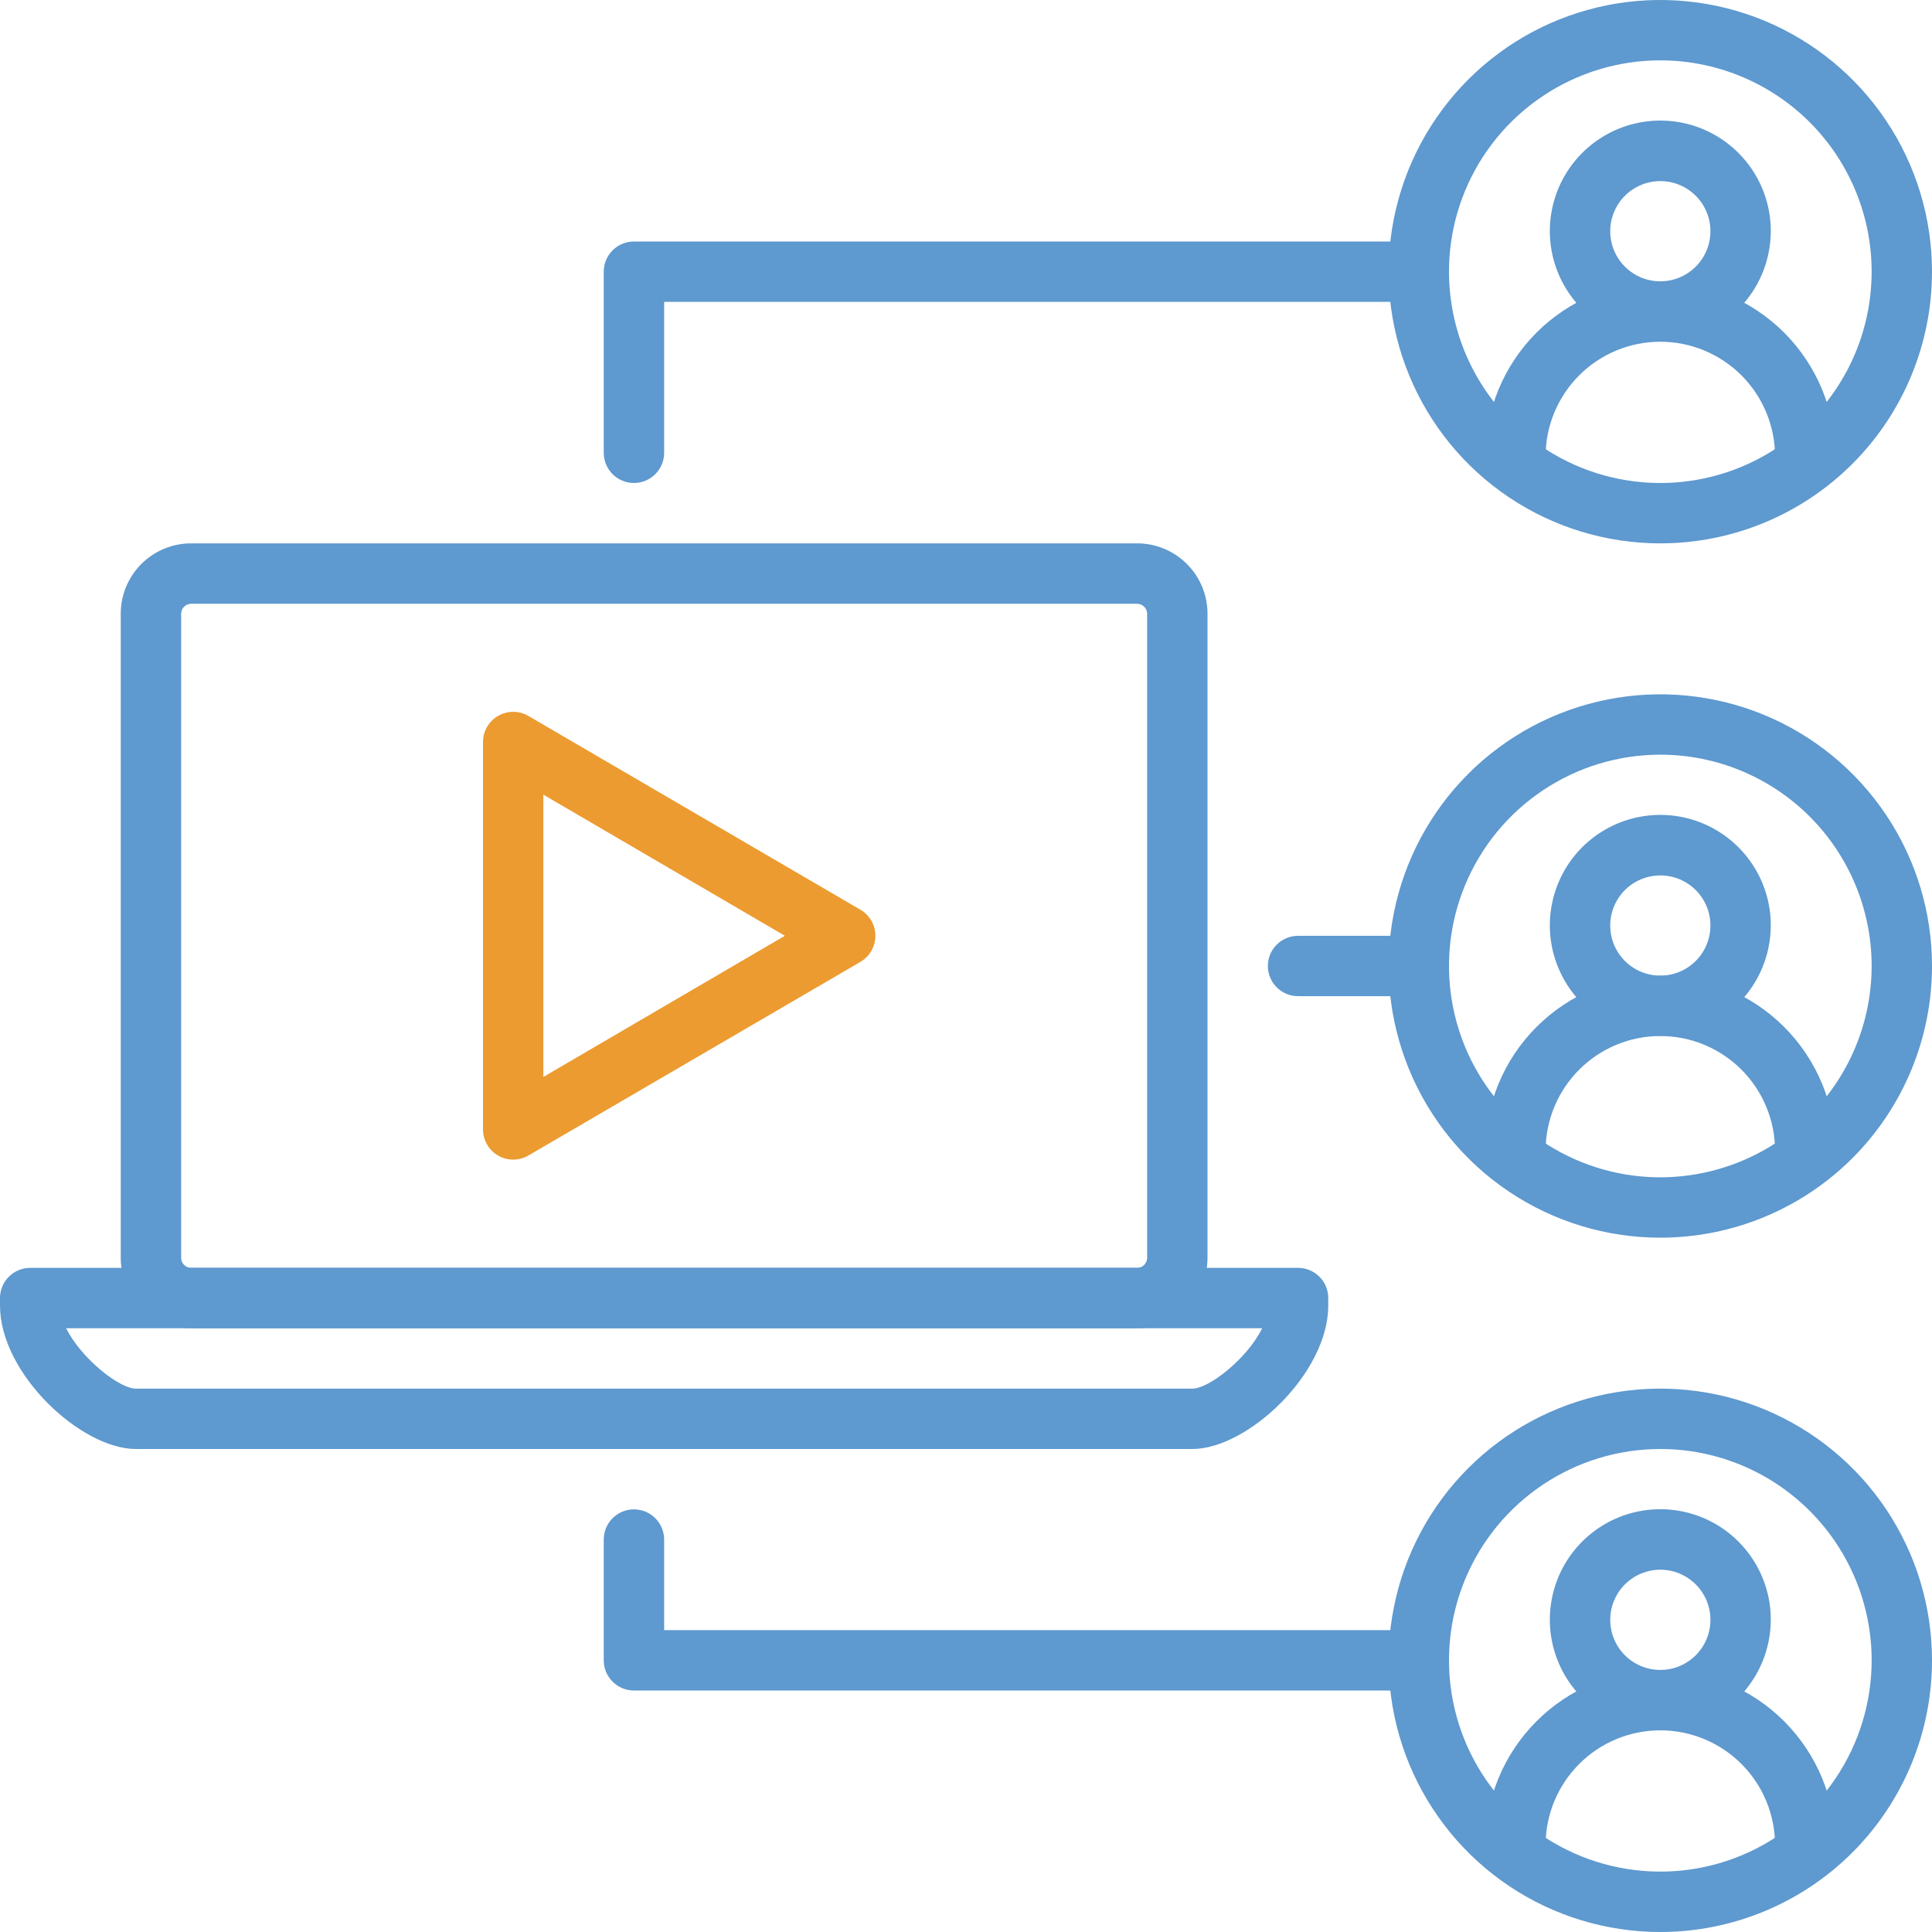 <svg width="50" height="50" viewBox="0 0 50 50" fill="none" xmlns="http://www.w3.org/2000/svg">
<path d="M29.422 34.375H4.953C4.471 34.377 4.008 34.188 3.665 33.849C3.322 33.51 3.128 33.048 3.125 32.566V15.871C3.128 15.389 3.322 14.928 3.665 14.589C4.008 14.25 4.471 14.06 4.953 14.062H29.422C29.904 14.06 30.367 14.25 30.71 14.589C31.053 14.928 31.247 15.389 31.25 15.871V32.566C31.247 33.048 31.053 33.51 30.71 33.849C30.367 34.188 29.904 34.377 29.422 34.375ZM4.953 15.625C4.886 15.624 4.82 15.649 4.771 15.695C4.721 15.741 4.692 15.804 4.688 15.871V32.566C4.692 32.634 4.721 32.697 4.771 32.743C4.82 32.789 4.886 32.814 4.953 32.812H29.422C29.489 32.814 29.555 32.789 29.604 32.743C29.654 32.697 29.683 32.634 29.688 32.566V15.871C29.683 15.804 29.654 15.741 29.604 15.695C29.555 15.649 29.489 15.624 29.422 15.625H4.953Z" fill="#5E99CF"/>
<path d="M30.859 37.5H3.516C2.094 37.5 0 35.547 0 33.789V33.594C0 33.386 0.082 33.188 0.229 33.041C0.375 32.895 0.574 32.812 0.781 32.812H33.594C33.801 32.812 34 32.895 34.146 33.041C34.293 33.188 34.375 33.386 34.375 33.594V33.789C34.375 35.547 32.281 37.5 30.859 37.5ZM1.711 34.375C2.102 35.156 3.086 35.938 3.516 35.938H30.859C31.289 35.938 32.285 35.156 32.664 34.375H1.711Z" fill="#5E99CF"/>
<path d="M42.969 50C41.578 50 40.219 49.588 39.062 48.815C37.906 48.042 37.005 46.944 36.473 45.66C35.941 44.375 35.801 42.961 36.073 41.597C36.344 40.233 37.014 38.98 37.997 37.997C38.98 37.014 40.233 36.344 41.597 36.073C42.961 35.801 44.375 35.941 45.66 36.473C46.944 37.005 48.042 37.906 48.815 39.062C49.588 40.219 50 41.578 50 42.969C50 44.834 49.259 46.622 47.941 47.941C46.622 49.259 44.834 50 42.969 50ZM42.969 37.5C41.887 37.5 40.83 37.821 39.931 38.422C39.031 39.023 38.33 39.877 37.916 40.876C37.502 41.875 37.394 42.975 37.605 44.036C37.816 45.096 38.337 46.071 39.102 46.836C39.867 47.601 40.841 48.121 41.902 48.332C42.963 48.543 44.062 48.435 45.062 48.021C46.061 47.607 46.915 46.906 47.516 46.007C48.117 45.108 48.438 44.05 48.438 42.969C48.438 41.518 47.861 40.127 46.836 39.102C45.81 38.076 44.419 37.5 42.969 37.5Z" fill="#5E99CF"/>
<path d="M42.969 44.777C42.403 44.777 41.85 44.609 41.38 44.295C40.91 43.98 40.543 43.533 40.327 43.011C40.11 42.488 40.054 41.913 40.165 41.358C40.275 40.803 40.548 40.294 40.948 39.894C41.349 39.495 41.858 39.222 42.413 39.113C42.968 39.003 43.543 39.06 44.066 39.277C44.588 39.494 45.034 39.861 45.348 40.332C45.662 40.803 45.829 41.356 45.828 41.921C45.826 42.679 45.524 43.404 44.988 43.94C44.452 44.475 43.726 44.776 42.969 44.777ZM42.969 40.624C42.712 40.624 42.462 40.701 42.248 40.843C42.035 40.986 41.869 41.188 41.771 41.425C41.672 41.662 41.647 41.923 41.697 42.174C41.747 42.426 41.87 42.657 42.052 42.838C42.233 43.02 42.464 43.143 42.716 43.193C42.967 43.243 43.228 43.218 43.465 43.12C43.702 43.021 43.905 42.855 44.047 42.642C44.19 42.429 44.266 42.178 44.266 41.921C44.266 41.577 44.129 41.248 43.886 41.004C43.643 40.761 43.313 40.624 42.969 40.624Z" fill="#5E99CF"/>
<path d="M46.719 48.531C46.511 48.531 46.313 48.449 46.166 48.302C46.02 48.156 45.938 47.957 45.938 47.75C45.938 46.963 45.625 46.208 45.068 45.651C44.511 45.094 43.756 44.781 42.969 44.781C42.181 44.781 41.426 45.094 40.87 45.651C40.313 46.208 40 46.963 40 47.75C40 47.957 39.918 48.156 39.771 48.302C39.625 48.449 39.426 48.531 39.219 48.531C39.011 48.531 38.813 48.449 38.666 48.302C38.52 48.156 38.438 47.957 38.438 47.75C38.438 46.548 38.915 45.396 39.765 44.546C40.614 43.696 41.767 43.219 42.969 43.219C44.17 43.219 45.323 43.696 46.173 44.546C47.023 45.396 47.5 46.548 47.5 47.75C47.5 47.957 47.418 48.156 47.271 48.302C47.125 48.449 46.926 48.531 46.719 48.531Z" fill="#5E99CF"/>
<path d="M36.328 43.75H16.406C16.199 43.75 16 43.668 15.854 43.521C15.707 43.375 15.625 43.176 15.625 42.969V39.844C15.625 39.636 15.707 39.438 15.854 39.291C16 39.145 16.199 39.062 16.406 39.062C16.613 39.062 16.812 39.145 16.959 39.291C17.105 39.438 17.188 39.636 17.188 39.844V42.188H36.328C36.535 42.188 36.734 42.27 36.881 42.416C37.027 42.563 37.109 42.761 37.109 42.969C37.109 43.176 37.027 43.375 36.881 43.521C36.734 43.668 36.535 43.75 36.328 43.75Z" fill="#5E99CF"/>
<path d="M16.406 12.5C16.199 12.5 16 12.418 15.854 12.271C15.707 12.125 15.625 11.926 15.625 11.719V7.031C15.625 6.824 15.707 6.625 15.854 6.479C16 6.332 16.199 6.25 16.406 6.25H36.328C36.535 6.25 36.734 6.332 36.881 6.479C37.027 6.625 37.109 6.824 37.109 7.031C37.109 7.238 37.027 7.437 36.881 7.584C36.734 7.73 36.535 7.812 36.328 7.812H17.188V11.719C17.188 11.926 17.105 12.125 16.959 12.271C16.812 12.418 16.613 12.5 16.406 12.5Z" fill="#5E99CF"/>
<path d="M36.719 25.781H33.594C33.386 25.781 33.188 25.699 33.041 25.552C32.895 25.406 32.812 25.207 32.812 25C32.812 24.793 32.895 24.594 33.041 24.448C33.188 24.301 33.386 24.219 33.594 24.219H36.719C36.926 24.219 37.125 24.301 37.271 24.448C37.418 24.594 37.5 24.793 37.5 25C37.5 25.207 37.418 25.406 37.271 25.552C37.125 25.699 36.926 25.781 36.719 25.781Z" fill="#5E99CF"/>
<path d="M13.281 30.011C13.074 30.011 12.875 29.929 12.729 29.782C12.582 29.636 12.5 29.437 12.5 29.23V19.207C12.499 19.069 12.535 18.934 12.604 18.814C12.672 18.695 12.771 18.596 12.891 18.527C13.009 18.458 13.144 18.422 13.281 18.422C13.418 18.422 13.553 18.458 13.672 18.527L22.266 23.543C22.384 23.611 22.482 23.71 22.551 23.828C22.619 23.947 22.655 24.081 22.655 24.218C22.655 24.355 22.619 24.49 22.551 24.608C22.482 24.727 22.384 24.825 22.266 24.894L13.672 29.906C13.553 29.975 13.418 30.011 13.281 30.011ZM14.062 20.566V27.871L20.312 24.218L14.062 20.566Z" fill="#EC9B31"/>
<path d="M42.969 32.031C41.578 32.031 40.219 31.619 39.062 30.846C37.906 30.074 37.005 28.976 36.473 27.691C35.941 26.406 35.801 24.992 36.073 23.628C36.344 22.264 37.014 21.012 37.997 20.028C38.98 19.045 40.233 18.375 41.597 18.104C42.961 17.833 44.375 17.972 45.66 18.504C46.944 19.036 48.042 19.937 48.815 21.094C49.588 22.25 50 23.609 50 25C50 26.865 49.259 28.653 47.941 29.972C46.622 31.291 44.834 32.031 42.969 32.031ZM42.969 19.531C41.887 19.531 40.83 19.852 39.931 20.453C39.031 21.054 38.33 21.908 37.916 22.907C37.502 23.907 37.394 25.006 37.605 26.067C37.816 27.128 38.337 28.102 39.102 28.867C39.867 29.632 40.841 30.153 41.902 30.364C42.963 30.575 44.062 30.466 45.062 30.052C46.061 29.639 46.915 28.938 47.516 28.038C48.117 27.139 48.438 26.082 48.438 25C48.438 23.55 47.861 22.159 46.836 21.133C45.81 20.107 44.419 19.531 42.969 19.531Z" fill="#5E99CF"/>
<path d="M42.969 26.808C42.403 26.808 41.85 26.64 41.38 26.326C40.91 26.012 40.543 25.565 40.327 25.042C40.11 24.519 40.054 23.944 40.165 23.39C40.275 22.835 40.548 22.325 40.948 21.925C41.349 21.526 41.858 21.254 42.413 21.144C42.968 21.034 43.543 21.091 44.066 21.308C44.588 21.525 45.034 21.892 45.348 22.363C45.662 22.834 45.829 23.387 45.828 23.953C45.826 24.71 45.524 25.436 44.988 25.971C44.452 26.506 43.726 26.807 42.969 26.808ZM42.969 22.656C42.712 22.656 42.462 22.732 42.248 22.874C42.035 23.017 41.869 23.219 41.771 23.456C41.672 23.693 41.647 23.954 41.697 24.206C41.747 24.457 41.87 24.688 42.052 24.87C42.233 25.051 42.464 25.175 42.716 25.225C42.967 25.275 43.228 25.249 43.465 25.151C43.702 25.053 43.905 24.886 44.047 24.673C44.19 24.46 44.266 24.209 44.266 23.953C44.266 23.609 44.129 23.279 43.886 23.036C43.643 22.792 43.313 22.656 42.969 22.656Z" fill="#5E99CF"/>
<path d="M46.719 30.562C46.511 30.562 46.313 30.48 46.166 30.334C46.02 30.187 45.938 29.988 45.938 29.781C45.938 28.994 45.625 28.239 45.068 27.682C44.511 27.125 43.756 26.812 42.969 26.812C42.181 26.812 41.426 27.125 40.87 27.682C40.313 28.239 40 28.994 40 29.781C40 29.988 39.918 30.187 39.771 30.334C39.625 30.48 39.426 30.562 39.219 30.562C39.011 30.562 38.813 30.48 38.666 30.334C38.52 30.187 38.438 29.988 38.438 29.781C38.438 28.579 38.915 27.427 39.765 26.577C40.614 25.727 41.767 25.25 42.969 25.25C44.17 25.25 45.323 25.727 46.173 26.577C47.023 27.427 47.5 28.579 47.5 29.781C47.5 29.988 47.418 30.187 47.271 30.334C47.125 30.48 46.926 30.562 46.719 30.562Z" fill="#5E99CF"/>
<path d="M42.969 14.062C41.578 14.062 40.219 13.65 39.062 12.877C37.906 12.105 37.005 11.007 36.473 9.722C35.941 8.437 35.801 7.023 36.073 5.66C36.344 4.296 37.014 3.043 37.997 2.059C38.98 1.076 40.233 0.406 41.597 0.135C42.961 -0.136 44.375 0.003 45.66 0.535C46.944 1.067 48.042 1.969 48.815 3.125C49.588 4.281 50 5.641 50 7.031C50 8.896 49.259 10.684 47.941 12.003C46.622 13.322 44.834 14.062 42.969 14.062ZM42.969 1.562C41.887 1.562 40.83 1.883 39.931 2.484C39.031 3.085 38.33 3.939 37.916 4.938C37.502 5.938 37.394 7.037 37.605 8.098C37.816 9.159 38.337 10.133 39.102 10.898C39.867 11.663 40.841 12.184 41.902 12.395C42.963 12.606 44.062 12.498 45.062 12.084C46.061 11.67 46.915 10.969 47.516 10.069C48.117 9.17 48.438 8.113 48.438 7.031C48.438 5.581 47.861 4.19 46.836 3.164C45.81 2.139 44.419 1.562 42.969 1.562Z" fill="#5E99CF"/>
<path d="M42.969 8.839C42.403 8.839 41.85 8.672 41.38 8.357C40.91 8.043 40.543 7.596 40.327 7.073C40.11 6.551 40.054 5.975 40.165 5.421C40.275 4.866 40.548 4.356 40.948 3.957C41.349 3.557 41.858 3.285 42.413 3.175C42.968 3.065 43.543 3.122 44.066 3.339C44.588 3.556 45.034 3.924 45.348 4.394C45.662 4.865 45.829 5.418 45.828 5.984C45.826 6.741 45.524 7.467 44.988 8.002C44.452 8.537 43.726 8.838 42.969 8.839ZM42.969 4.687C42.712 4.687 42.462 4.763 42.248 4.906C42.035 5.048 41.869 5.251 41.771 5.488C41.672 5.725 41.647 5.985 41.697 6.237C41.747 6.488 41.87 6.72 42.052 6.901C42.233 7.082 42.464 7.206 42.716 7.256C42.967 7.306 43.228 7.28 43.465 7.182C43.702 7.084 43.905 6.918 44.047 6.704C44.19 6.491 44.266 6.24 44.266 5.984C44.266 5.64 44.129 5.31 43.886 5.067C43.643 4.824 43.313 4.687 42.969 4.687Z" fill="#5E99CF"/>
<path d="M46.719 12.594C46.511 12.594 46.313 12.511 46.166 12.365C46.02 12.218 45.938 12.02 45.938 11.812C45.938 11.025 45.625 10.27 45.068 9.713C44.511 9.157 43.756 8.844 42.969 8.844C42.181 8.844 41.426 9.157 40.87 9.713C40.313 10.27 40 11.025 40 11.812C40 12.02 39.918 12.218 39.771 12.365C39.625 12.511 39.426 12.594 39.219 12.594C39.011 12.594 38.813 12.511 38.666 12.365C38.52 12.218 38.438 12.02 38.438 11.812C38.438 10.611 38.915 9.458 39.765 8.608C40.614 7.759 41.767 7.281 42.969 7.281C44.17 7.281 45.323 7.759 46.173 8.608C47.023 9.458 47.5 10.611 47.5 11.812C47.5 12.02 47.418 12.218 47.271 12.365C47.125 12.511 46.926 12.594 46.719 12.594Z" fill="#5E99CF"/>
</svg>
